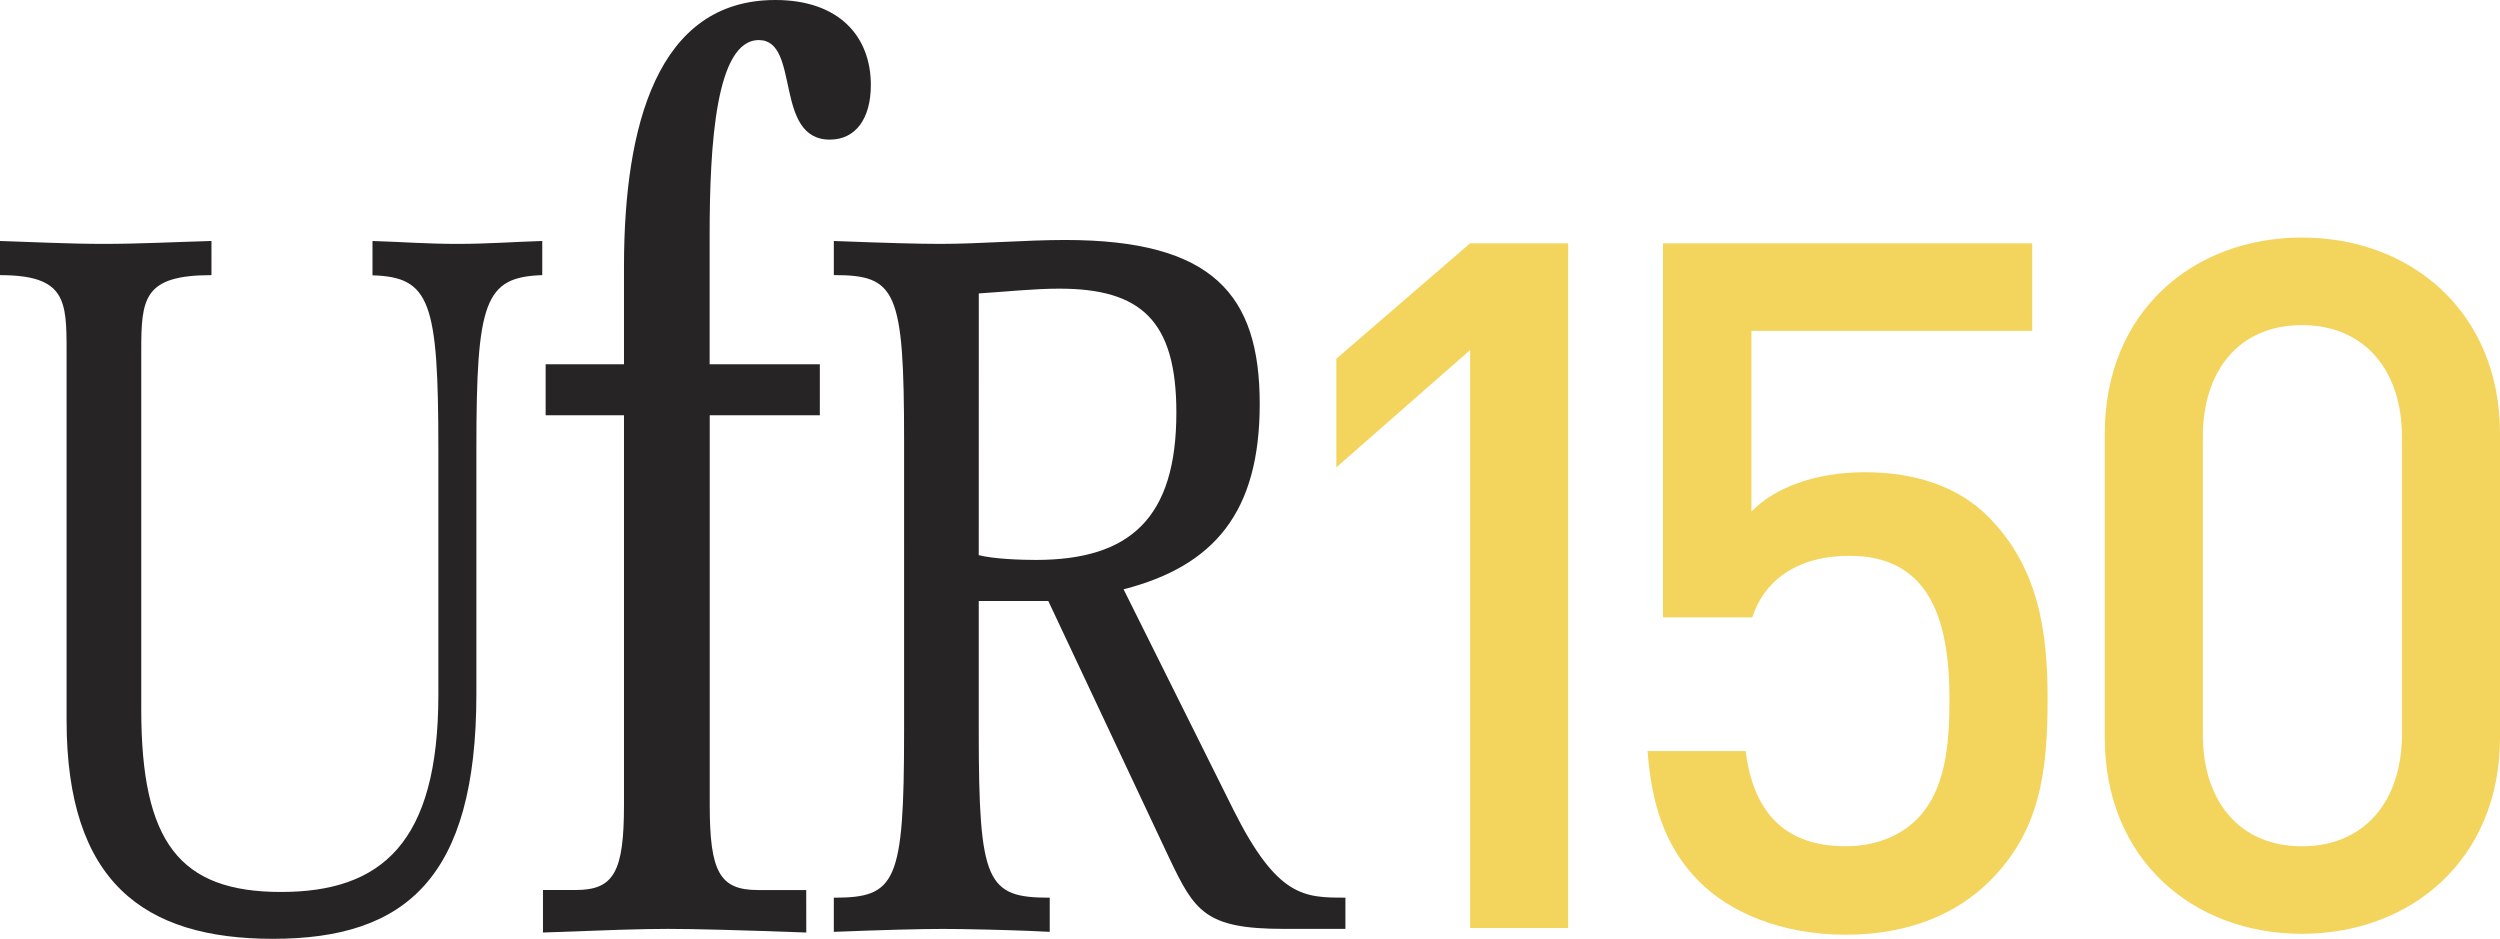 <svg xmlns="http://www.w3.org/2000/svg" viewBox="0 0 523.37 196.5"><defs><style>.cls-1{fill:#272425;}.cls-2{fill:#f3d45c;}</style></defs><title>Asset 1</title><g id="Layer_2" data-name="Layer 2"><g id="Layer_1-2" data-name="Layer 1"><path class="cls-1" d="M113.52,50.45V57.6C101.42,58,99.73,63.11,99.73,94v51.27c0,38.61-14.86,51.27-42.59,51.27-27,0-43.2-11.85-43.2-45.76V73.53C13.94,62.91,13.79,57.6,0,57.6V50.45c6.43.2,14.55.61,21.75.61s15.32-.41,22.52-.61V57.6C30,57.6,29.57,62.5,29.57,73.53v75c0,27.78,8,38.2,29.26,38.2,21,0,32.94-10.21,32.94-41.26V94c0-30.85-1.69-36-13.79-36.36V50.45c6.28.2,11.49.61,17.77.61S107.24,50.65,113.52,50.45Z"/><path class="cls-1" d="M168.79,195.22c-14.11-.51-23.45-.76-29-.76s-12.58.25-26.12.76v-8.9h6.86c8,0,10.1-3.81,10.1-17.79V86.94h-16.4V76.26h16.4V55.67C130.66,26.44,137.53,0,162.31,0c13.35,0,20,7.63,20,17.79,0,7.12-3.24,11.44-8.58,11.44-11.82,0-6.1-20.84-14.87-20.84-9,0-10.3,21.86-10.3,40.93V76.26h23.07V86.94H148.58v81.6c0,14,2.1,17.79,10.1,17.79h10.1Z"/><path class="cls-1" d="M268.79,194.46c-16.55,0-18.69-3.68-24.05-14.91l-25.28-53.73H204.9V153.2c0,31.66,1.68,34.73,14.86,34.73v7.15l-4.29-.2c-5.52-.21-13.33-.41-18.08-.41s-12.26.2-22.83.61v-7.15c13,0,14.71-3.06,14.71-34.73V92.32c0-31.66-1.68-34.73-14.71-34.73V50.45c10.57.41,17.93.61,22.21.61,8.43,0,17.93-.82,26.2-.82,30.95,0,40.75,11.44,40.75,34.32,0,22.68-9.5,33.91-28.5,38.81l23,46.17c9.19,18.38,14.86,18.38,23.44,18.38v6.54ZM204.9,116.22c3.22.82,8.89,1,11.95,1,19.76,0,29.42-8.78,29.42-30.85,0-19.2-7.35-25.94-24.51-25.94-5.21,0-10.88.61-16.85,1Z"/><path class="cls-2" d="M307.76,194.28v-121l-28,24.56V75.1l28-24.16h20.53V194.28Z"/><path class="cls-2" d="M416.58,184.41c-6.44,6.44-16.31,11.27-30.2,11.27-13.69,0-24.36-4.83-30.6-11.07-7.65-7.65-10.07-17.11-10.87-27.38h20.53c1.61,12.68,8.05,19.93,20.94,19.93,6,0,11.27-2,14.9-5.64,6-6,6.84-15.5,6.84-25.16,0-17.11-4.43-30-20.94-30-11.68,0-18.12,5.84-20.33,12.88H348.14V50.94h77.3V69.26H366.66v37.85c4.83-5,13.29-8.25,23.75-8.25,11.27,0,19.93,3.42,25.77,9.26,10.87,10.87,12.48,24.76,12.48,38.25C428.66,161.67,427.05,173.95,416.58,184.41Z"/><path class="cls-2" d="M481.9,195.49c-22.75,0-41.27-15.5-41.27-41.07V90.8c0-25.57,18.52-41.07,41.27-41.07s41.47,15.5,41.47,41.07v63.61C523.37,180,504.65,195.49,481.9,195.49ZM502.84,91.41c0-13.89-7.85-23.35-20.94-23.35s-20.74,9.46-20.74,23.35v62.41c0,13.89,7.65,23.35,20.74,23.35s20.94-9.46,20.94-23.35Z"/></g></g></svg>
